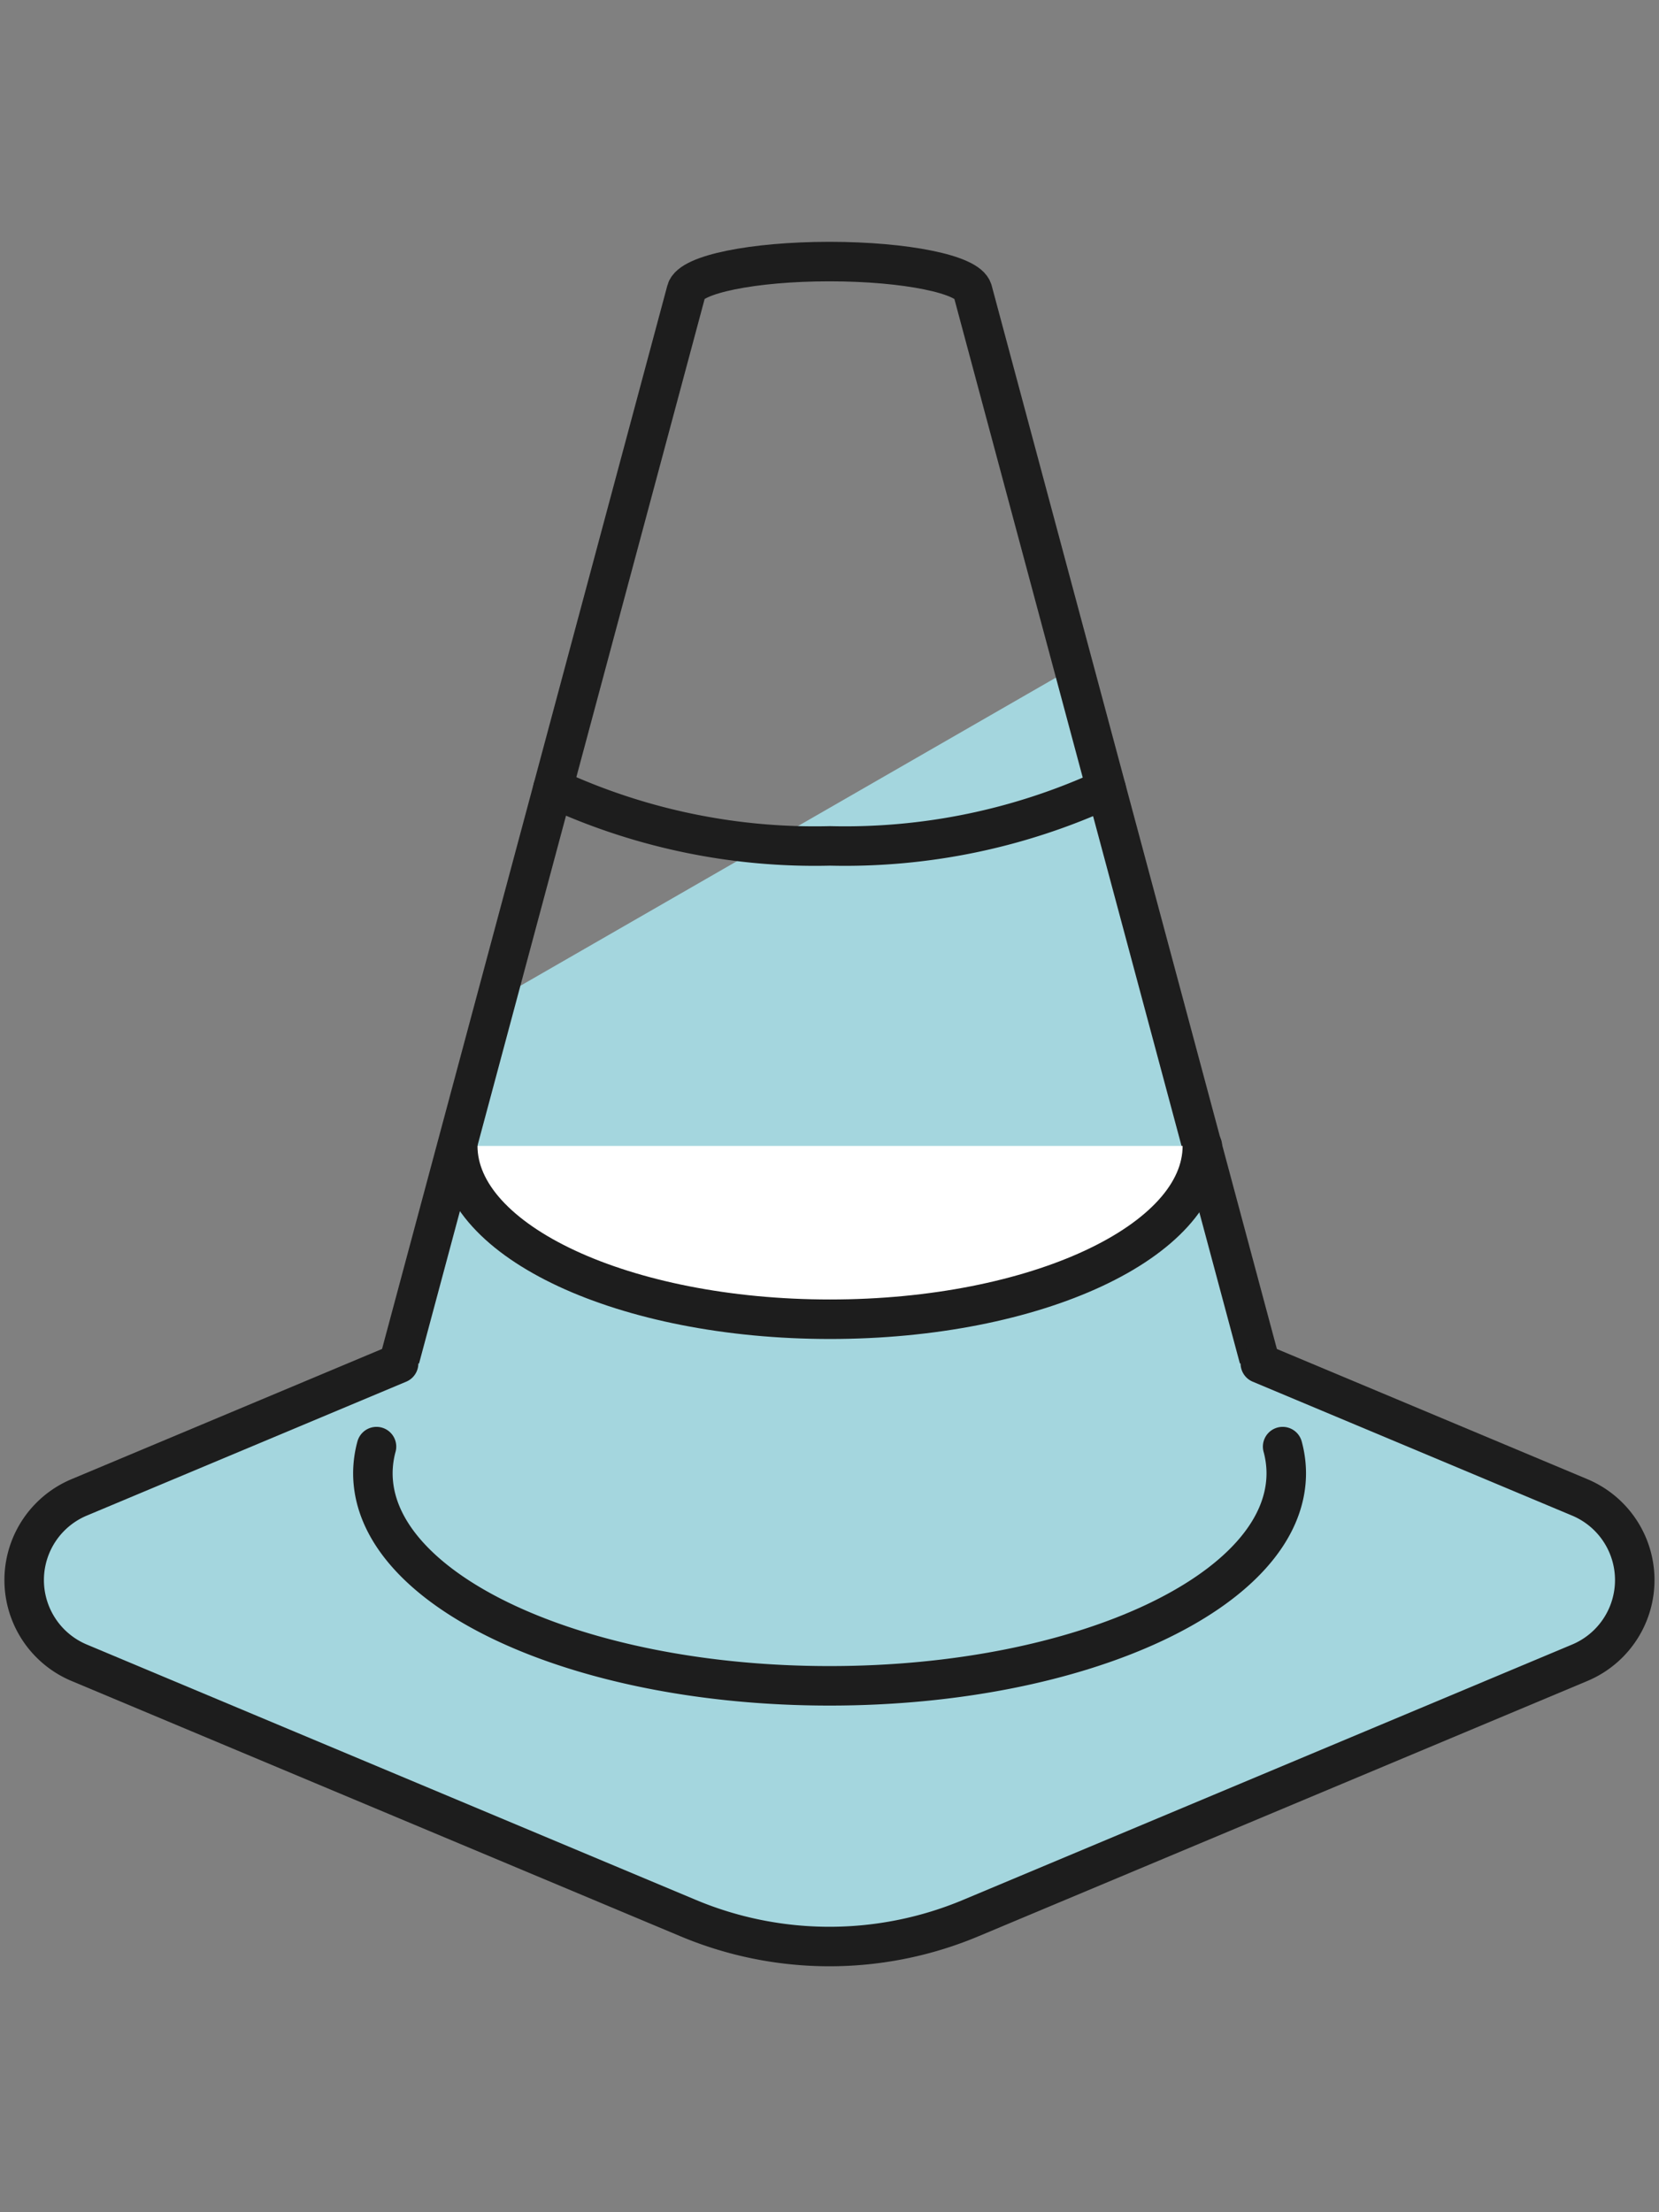 <svg xmlns="http://www.w3.org/2000/svg" xmlns:xlink="http://www.w3.org/1999/xlink" width="84" height="112" viewBox="0 0 84 112">
  <rect x="0" y="0" width="84" height="112" fill="#808080" stroke="none"/>
  <defs>
    <clipPath id="clip-path">
      <rect id="Rectangle_3750" data-name="Rectangle 3750" width="84" height="112" transform="translate(400 729)" fill="#fff"/>
    </clipPath>
    <clipPath id="clip-path-2">
      <rect id="Rectangle_3729" data-name="Rectangle 3729" width="84" height="87.737" fill="none" stroke="#1d1d1d" stroke-width="2"/>
    </clipPath>
  </defs>
  <g id="picto-nettoyage-fin-de-chantier" transform="translate(-400 -729)" clip-path="url(#clip-path)">
    <g id="Groupe_4896" data-name="Groupe 4896" transform="translate(400 741.027)">
      <path id="Tracé_47162" data-name="Tracé 47162" d="M3.443,39.687l29.545-17,8.854,35.8H-1.27Z" transform="translate(21.472 -0.981)" fill="#a4d6de"/>
      <g id="Groupe_4874" data-name="Groupe 4874" transform="translate(0 0)">
        <g id="Groupe_4874-2" data-name="Groupe 4874" clip-path="url(#clip-path-2)">
          <path id="Tracé_47161" data-name="Tracé 47161" d="M92.492,63,76.793,4.47C76.573,3.652,73.413,3,69.548,3s-7.025.65-7.244,1.47L46.6,63" transform="translate(-27.548 -1.784)" fill="none" stroke="#1d1d1d" stroke-linecap="round" stroke-linejoin="round" stroke-width="2"/>
          <path id="Tracé_47157" data-name="Tracé 47157" d="M65.588,140.553l16.156,6.773a4.539,4.539,0,0,1,0,8.387L50.922,168.635a18.5,18.5,0,0,1-14.3,0L5.8,155.713a4.539,4.539,0,0,1,0-8.387l16.156-6.773" transform="translate(-1.774 -83.551)" fill="#a4d6de" stroke="#1d1d1d" stroke-linecap="round" stroke-linejoin="round" stroke-width="2"/>
          <path id="Tracé_47158" data-name="Tracé 47158" d="M56.683,113.394c0,4.846,8.44,8.775,18.851,8.775s18.851-3.929,18.851-8.775" transform="translate(-33.506 -67.406)" fill="#fff" stroke="#1d1d1d" stroke-linecap="round" stroke-linejoin="round" stroke-width="2"/>
          <path id="Tracé_47159" data-name="Tracé 47159" d="M68.469,68.756A31.52,31.52,0,0,0,82.5,71.671a31.585,31.585,0,0,0,13.982-2.89" transform="translate(-40.473 -40.872)" fill="none" stroke="#1d1d1d" stroke-linecap="round" stroke-linejoin="round" stroke-width="2"/>
          <path id="Tracé_47160" data-name="Tracé 47160" d="M92.234,150.932a5.174,5.174,0,0,1,.183,1.347c0,5.945-10.349,10.764-23.123,10.764S46.17,158.224,46.17,152.279a5.174,5.174,0,0,1,.183-1.347" transform="translate(-27.29 -89.72)" fill="none" stroke="#1d1d1d" stroke-linecap="round" stroke-linejoin="round" stroke-width="2"/>
        </g>
      </g>
    </g>
  </g>
</svg>
